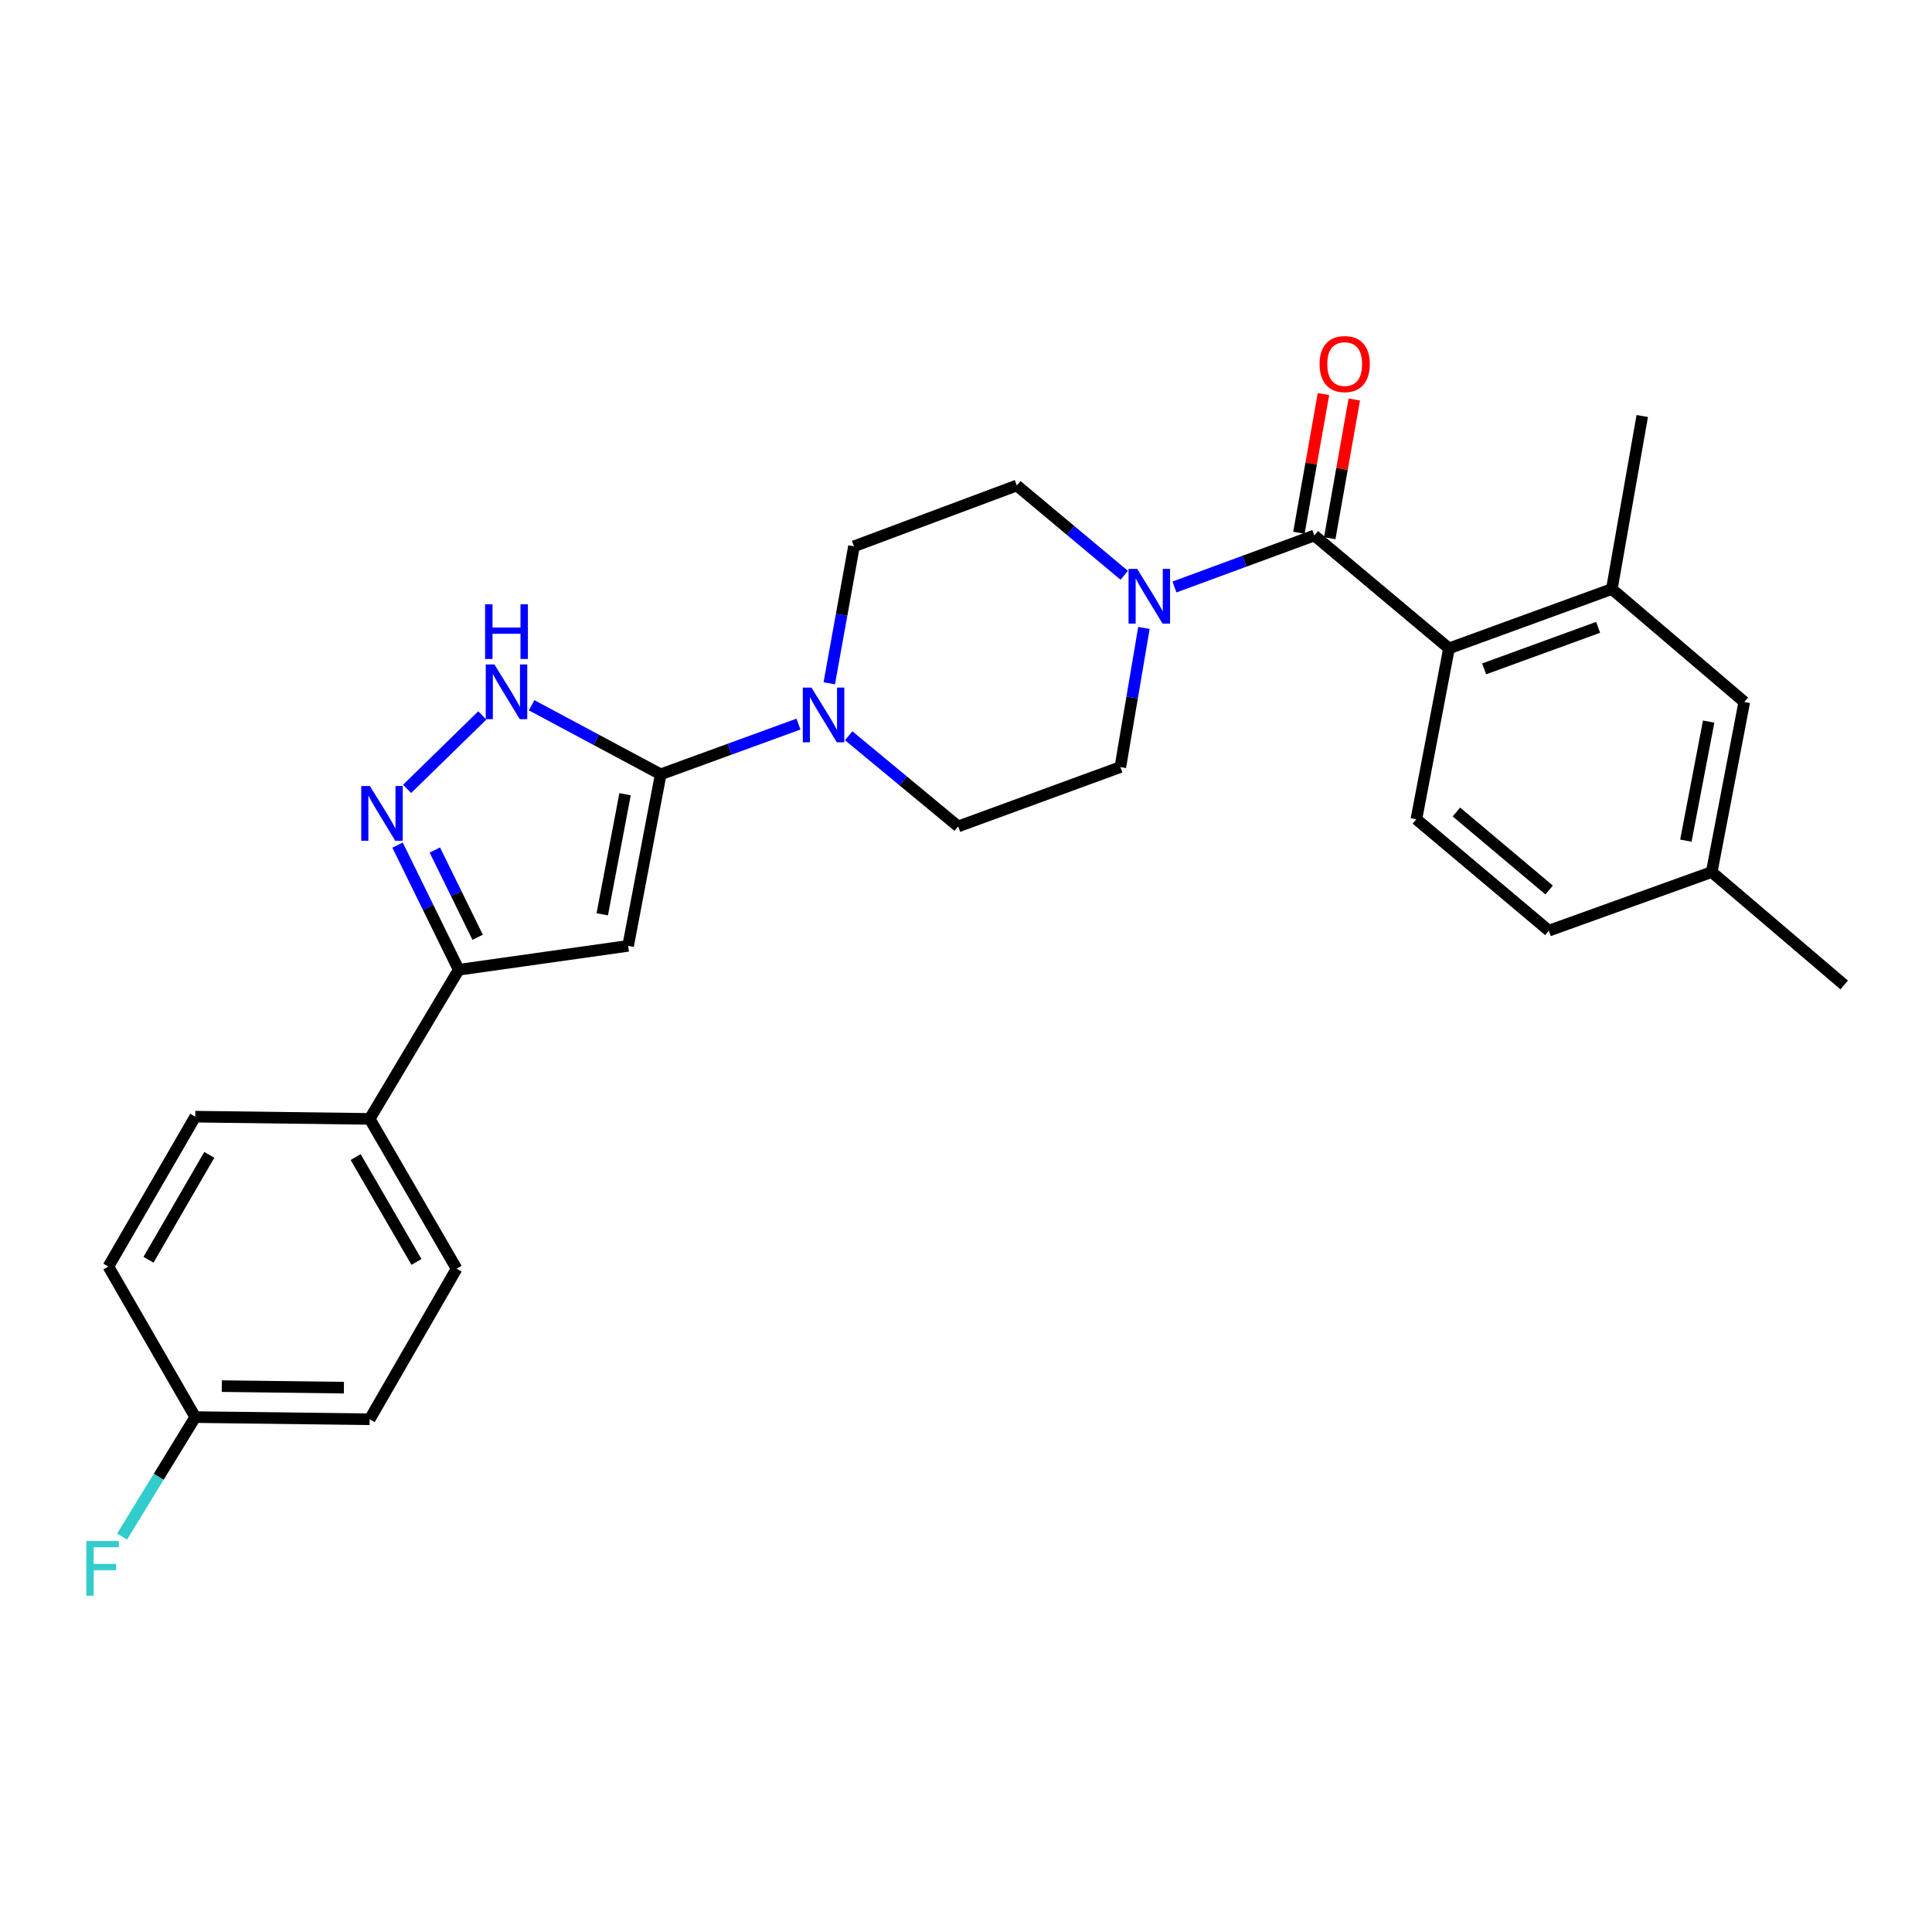 <?xml version='1.0' encoding='iso-8859-1'?>
<svg version='1.1' baseProfile='full'
              xmlns='http://www.w3.org/2000/svg'
                      xmlns:rdkit='http://www.rdkit.org/xml'
                      xmlns:xlink='http://www.w3.org/1999/xlink'
                  xml:space='preserve'
width='1000px' height='1000px' viewBox='0 0 1000 1000'>
<!-- END OF HEADER -->
<rect style='opacity:1.0;fill:#FFFFFF;stroke:none' width='1000' height='1000' x='0' y='0'> </rect>
<path class='bond-0' d='M 341.976,400.789 L 325.117,489.577' style='fill:none;fill-rule:evenodd;stroke:#000000;stroke-width:6px;stroke-linecap:butt;stroke-linejoin:miter;stroke-opacity:1' />
<path class='bond-0' d='M 323.529,411.085 L 311.728,473.237' style='fill:none;fill-rule:evenodd;stroke:#000000;stroke-width:6px;stroke-linecap:butt;stroke-linejoin:miter;stroke-opacity:1' />
<path class='bond-3' d='M 341.976,400.789 L 308.571,382.913' style='fill:none;fill-rule:evenodd;stroke:#000000;stroke-width:6px;stroke-linecap:butt;stroke-linejoin:miter;stroke-opacity:1' />
<path class='bond-3' d='M 308.571,382.913 L 275.165,365.037' style='fill:none;fill-rule:evenodd;stroke:#0000FF;stroke-width:6px;stroke-linecap:butt;stroke-linejoin:miter;stroke-opacity:1' />
<path class='bond-5' d='M 341.976,400.789 L 377.633,387.791' style='fill:none;fill-rule:evenodd;stroke:#000000;stroke-width:6px;stroke-linecap:butt;stroke-linejoin:miter;stroke-opacity:1' />
<path class='bond-5' d='M 377.633,387.791 L 413.289,374.792' style='fill:none;fill-rule:evenodd;stroke:#0000FF;stroke-width:6px;stroke-linecap:butt;stroke-linejoin:miter;stroke-opacity:1' />
<path class='bond-4' d='M 325.117,489.577 L 237.436,501.945' style='fill:none;fill-rule:evenodd;stroke:#000000;stroke-width:6px;stroke-linecap:butt;stroke-linejoin:miter;stroke-opacity:1' />
<path class='bond-1' d='M 680.296,277.166 L 644.093,290.495' style='fill:none;fill-rule:evenodd;stroke:#000000;stroke-width:6px;stroke-linecap:butt;stroke-linejoin:miter;stroke-opacity:1' />
<path class='bond-1' d='M 644.093,290.495 L 607.89,303.825' style='fill:none;fill-rule:evenodd;stroke:#0000FF;stroke-width:6px;stroke-linecap:butt;stroke-linejoin:miter;stroke-opacity:1' />
<path class='bond-7' d='M 680.296,277.166 L 749.993,335.593' style='fill:none;fill-rule:evenodd;stroke:#000000;stroke-width:6px;stroke-linecap:butt;stroke-linejoin:miter;stroke-opacity:1' />
<path class='bond-11' d='M 688.273,278.578 L 694.626,242.682' style='fill:none;fill-rule:evenodd;stroke:#000000;stroke-width:6px;stroke-linecap:butt;stroke-linejoin:miter;stroke-opacity:1' />
<path class='bond-11' d='M 694.626,242.682 L 700.978,206.787' style='fill:none;fill-rule:evenodd;stroke:#FF0000;stroke-width:6px;stroke-linecap:butt;stroke-linejoin:miter;stroke-opacity:1' />
<path class='bond-11' d='M 672.319,275.755 L 678.671,239.859' style='fill:none;fill-rule:evenodd;stroke:#000000;stroke-width:6px;stroke-linecap:butt;stroke-linejoin:miter;stroke-opacity:1' />
<path class='bond-11' d='M 678.671,239.859 L 685.024,203.963' style='fill:none;fill-rule:evenodd;stroke:#FF0000;stroke-width:6px;stroke-linecap:butt;stroke-linejoin:miter;stroke-opacity:1' />
<path class='bond-2' d='M 210.714,408.326 L 249.624,370.324' style='fill:none;fill-rule:evenodd;stroke:#0000FF;stroke-width:6px;stroke-linecap:butt;stroke-linejoin:miter;stroke-opacity:1' />
<path class='bond-27' d='M 205.777,437.429 L 221.606,469.687' style='fill:none;fill-rule:evenodd;stroke:#0000FF;stroke-width:6px;stroke-linecap:butt;stroke-linejoin:miter;stroke-opacity:1' />
<path class='bond-27' d='M 221.606,469.687 L 237.436,501.945' style='fill:none;fill-rule:evenodd;stroke:#000000;stroke-width:6px;stroke-linecap:butt;stroke-linejoin:miter;stroke-opacity:1' />
<path class='bond-27' d='M 225.071,439.969 L 236.152,462.549' style='fill:none;fill-rule:evenodd;stroke:#0000FF;stroke-width:6px;stroke-linecap:butt;stroke-linejoin:miter;stroke-opacity:1' />
<path class='bond-27' d='M 236.152,462.549 L 247.232,485.13' style='fill:none;fill-rule:evenodd;stroke:#000000;stroke-width:6px;stroke-linecap:butt;stroke-linejoin:miter;stroke-opacity:1' />
<path class='bond-10' d='M 237.436,501.945 L 191.349,579.131' style='fill:none;fill-rule:evenodd;stroke:#000000;stroke-width:6px;stroke-linecap:butt;stroke-linejoin:miter;stroke-opacity:1' />
<path class='bond-12' d='M 429.225,353.682 L 435.616,318.228' style='fill:none;fill-rule:evenodd;stroke:#0000FF;stroke-width:6px;stroke-linecap:butt;stroke-linejoin:miter;stroke-opacity:1' />
<path class='bond-12' d='M 435.616,318.228 L 442.007,282.774' style='fill:none;fill-rule:evenodd;stroke:#000000;stroke-width:6px;stroke-linecap:butt;stroke-linejoin:miter;stroke-opacity:1' />
<path class='bond-14' d='M 439.274,380.825 L 467.613,404.291' style='fill:none;fill-rule:evenodd;stroke:#0000FF;stroke-width:6px;stroke-linecap:butt;stroke-linejoin:miter;stroke-opacity:1' />
<path class='bond-14' d='M 467.613,404.291 L 495.951,427.757' style='fill:none;fill-rule:evenodd;stroke:#000000;stroke-width:6px;stroke-linecap:butt;stroke-linejoin:miter;stroke-opacity:1' />
<path class='bond-6' d='M 592.095,325.019 L 585.991,361.032' style='fill:none;fill-rule:evenodd;stroke:#0000FF;stroke-width:6px;stroke-linecap:butt;stroke-linejoin:miter;stroke-opacity:1' />
<path class='bond-6' d='M 585.991,361.032 L 579.887,397.045' style='fill:none;fill-rule:evenodd;stroke:#000000;stroke-width:6px;stroke-linecap:butt;stroke-linejoin:miter;stroke-opacity:1' />
<path class='bond-28' d='M 581.9,297.769 L 554.102,274.529' style='fill:none;fill-rule:evenodd;stroke:#0000FF;stroke-width:6px;stroke-linecap:butt;stroke-linejoin:miter;stroke-opacity:1' />
<path class='bond-28' d='M 554.102,274.529 L 526.303,251.288' style='fill:none;fill-rule:evenodd;stroke:#000000;stroke-width:6px;stroke-linecap:butt;stroke-linejoin:miter;stroke-opacity:1' />
<path class='bond-8' d='M 749.993,335.593 L 834.289,304.881' style='fill:none;fill-rule:evenodd;stroke:#000000;stroke-width:6px;stroke-linecap:butt;stroke-linejoin:miter;stroke-opacity:1' />
<path class='bond-8' d='M 768.183,346.21 L 827.191,324.711' style='fill:none;fill-rule:evenodd;stroke:#000000;stroke-width:6px;stroke-linecap:butt;stroke-linejoin:miter;stroke-opacity:1' />
<path class='bond-9' d='M 749.993,335.593 L 733.115,424.03' style='fill:none;fill-rule:evenodd;stroke:#000000;stroke-width:6px;stroke-linecap:butt;stroke-linejoin:miter;stroke-opacity:1' />
<path class='bond-16' d='M 834.289,304.881 L 902.842,363.326' style='fill:none;fill-rule:evenodd;stroke:#000000;stroke-width:6px;stroke-linecap:butt;stroke-linejoin:miter;stroke-opacity:1' />
<path class='bond-25' d='M 834.289,304.881 L 850.023,215.328' style='fill:none;fill-rule:evenodd;stroke:#000000;stroke-width:6px;stroke-linecap:butt;stroke-linejoin:miter;stroke-opacity:1' />
<path class='bond-19' d='M 733.115,424.03 L 801.678,481.71' style='fill:none;fill-rule:evenodd;stroke:#000000;stroke-width:6px;stroke-linecap:butt;stroke-linejoin:miter;stroke-opacity:1' />
<path class='bond-19' d='M 753.83,420.284 L 801.824,460.66' style='fill:none;fill-rule:evenodd;stroke:#000000;stroke-width:6px;stroke-linecap:butt;stroke-linejoin:miter;stroke-opacity:1' />
<path class='bond-17' d='M 191.349,579.131 L 236.329,656.685' style='fill:none;fill-rule:evenodd;stroke:#000000;stroke-width:6px;stroke-linecap:butt;stroke-linejoin:miter;stroke-opacity:1' />
<path class='bond-17' d='M 184.081,598.892 L 215.566,653.18' style='fill:none;fill-rule:evenodd;stroke:#000000;stroke-width:6px;stroke-linecap:butt;stroke-linejoin:miter;stroke-opacity:1' />
<path class='bond-18' d='M 191.349,579.131 L 101.067,577.987' style='fill:none;fill-rule:evenodd;stroke:#000000;stroke-width:6px;stroke-linecap:butt;stroke-linejoin:miter;stroke-opacity:1' />
<path class='bond-13' d='M 442.007,282.774 L 526.303,251.288' style='fill:none;fill-rule:evenodd;stroke:#000000;stroke-width:6px;stroke-linecap:butt;stroke-linejoin:miter;stroke-opacity:1' />
<path class='bond-15' d='M 495.951,427.757 L 579.887,397.045' style='fill:none;fill-rule:evenodd;stroke:#000000;stroke-width:6px;stroke-linecap:butt;stroke-linejoin:miter;stroke-opacity:1' />
<path class='bond-30' d='M 902.842,363.326 L 885.983,451.367' style='fill:none;fill-rule:evenodd;stroke:#000000;stroke-width:6px;stroke-linecap:butt;stroke-linejoin:miter;stroke-opacity:1' />
<path class='bond-30' d='M 884.4,373.485 L 872.599,435.114' style='fill:none;fill-rule:evenodd;stroke:#000000;stroke-width:6px;stroke-linecap:butt;stroke-linejoin:miter;stroke-opacity:1' />
<path class='bond-23' d='M 236.329,656.685 L 191.349,734.618' style='fill:none;fill-rule:evenodd;stroke:#000000;stroke-width:6px;stroke-linecap:butt;stroke-linejoin:miter;stroke-opacity:1' />
<path class='bond-22' d='M 101.067,577.987 L 56.097,655.56' style='fill:none;fill-rule:evenodd;stroke:#000000;stroke-width:6px;stroke-linecap:butt;stroke-linejoin:miter;stroke-opacity:1' />
<path class='bond-22' d='M 108.339,597.749 L 76.86,652.05' style='fill:none;fill-rule:evenodd;stroke:#000000;stroke-width:6px;stroke-linecap:butt;stroke-linejoin:miter;stroke-opacity:1' />
<path class='bond-20' d='M 801.678,481.71 L 885.983,451.367' style='fill:none;fill-rule:evenodd;stroke:#000000;stroke-width:6px;stroke-linecap:butt;stroke-linejoin:miter;stroke-opacity:1' />
<path class='bond-26' d='M 885.983,451.367 L 954.545,509.803' style='fill:none;fill-rule:evenodd;stroke:#000000;stroke-width:6px;stroke-linecap:butt;stroke-linejoin:miter;stroke-opacity:1' />
<path class='bond-21' d='M 101.067,733.484 L 56.097,655.56' style='fill:none;fill-rule:evenodd;stroke:#000000;stroke-width:6px;stroke-linecap:butt;stroke-linejoin:miter;stroke-opacity:1' />
<path class='bond-24' d='M 101.067,733.484 L 82.127,764.407' style='fill:none;fill-rule:evenodd;stroke:#000000;stroke-width:6px;stroke-linecap:butt;stroke-linejoin:miter;stroke-opacity:1' />
<path class='bond-24' d='M 82.127,764.407 L 63.187,795.33' style='fill:none;fill-rule:evenodd;stroke:#33CCCC;stroke-width:6px;stroke-linecap:butt;stroke-linejoin:miter;stroke-opacity:1' />
<path class='bond-29' d='M 101.067,733.484 L 191.349,734.618' style='fill:none;fill-rule:evenodd;stroke:#000000;stroke-width:6px;stroke-linecap:butt;stroke-linejoin:miter;stroke-opacity:1' />
<path class='bond-29' d='M 114.813,717.453 L 178.011,718.247' style='fill:none;fill-rule:evenodd;stroke:#000000;stroke-width:6px;stroke-linecap:butt;stroke-linejoin:miter;stroke-opacity:1' />
<path  class='atom-3' d='M 191.462 406.855
L 200.742 421.855
Q 201.662 423.335, 203.142 426.015
Q 204.622 428.695, 204.702 428.855
L 204.702 406.855
L 208.462 406.855
L 208.462 435.175
L 204.582 435.175
L 194.622 418.775
Q 193.462 416.855, 192.222 414.655
Q 191.022 412.455, 190.662 411.775
L 190.662 435.175
L 186.982 435.175
L 186.982 406.855
L 191.462 406.855
' fill='#0000FF'/>
<path  class='atom-4' d='M 255.902 343.918
L 265.182 358.918
Q 266.102 360.398, 267.582 363.078
Q 269.062 365.758, 269.142 365.918
L 269.142 343.918
L 272.902 343.918
L 272.902 372.238
L 269.022 372.238
L 259.062 355.838
Q 257.902 353.918, 256.662 351.718
Q 255.462 349.518, 255.102 348.838
L 255.102 372.238
L 251.422 372.238
L 251.422 343.918
L 255.902 343.918
' fill='#0000FF'/>
<path  class='atom-4' d='M 251.082 312.766
L 254.922 312.766
L 254.922 324.806
L 269.402 324.806
L 269.402 312.766
L 273.242 312.766
L 273.242 341.086
L 269.402 341.086
L 269.402 328.006
L 254.922 328.006
L 254.922 341.086
L 251.082 341.086
L 251.082 312.766
' fill='#0000FF'/>
<path  class='atom-6' d='M 420.012 355.899
L 429.292 370.899
Q 430.212 372.379, 431.692 375.059
Q 433.172 377.739, 433.252 377.899
L 433.252 355.899
L 437.012 355.899
L 437.012 384.219
L 433.132 384.219
L 423.172 367.819
Q 422.012 365.899, 420.772 363.699
Q 419.572 361.499, 419.212 360.819
L 419.212 384.219
L 415.532 384.219
L 415.532 355.899
L 420.012 355.899
' fill='#0000FF'/>
<path  class='atom-7' d='M 588.614 294.457
L 597.894 309.457
Q 598.814 310.937, 600.294 313.617
Q 601.774 316.297, 601.854 316.457
L 601.854 294.457
L 605.614 294.457
L 605.614 322.777
L 601.734 322.777
L 591.774 306.377
Q 590.614 304.457, 589.374 302.257
Q 588.174 300.057, 587.814 299.377
L 587.814 322.777
L 584.134 322.777
L 584.134 294.457
L 588.614 294.457
' fill='#0000FF'/>
<path  class='atom-12' d='M 683.012 188.44
Q 683.012 181.64, 686.372 177.84
Q 689.732 174.04, 696.012 174.04
Q 702.292 174.04, 705.652 177.84
Q 709.012 181.64, 709.012 188.44
Q 709.012 195.32, 705.612 199.24
Q 702.212 203.12, 696.012 203.12
Q 689.772 203.12, 686.372 199.24
Q 683.012 195.36, 683.012 188.44
M 696.012 199.92
Q 700.332 199.92, 702.652 197.04
Q 705.012 194.12, 705.012 188.44
Q 705.012 182.88, 702.652 180.08
Q 700.332 177.24, 696.012 177.24
Q 691.692 177.24, 689.332 180.04
Q 687.012 182.84, 687.012 188.44
Q 687.012 194.16, 689.332 197.04
Q 691.692 199.92, 696.012 199.92
' fill='#FF0000'/>
<path  class='atom-25' d='M 44.689 797.625
L 61.529 797.625
L 61.529 800.865
L 48.489 800.865
L 48.489 809.465
L 60.089 809.465
L 60.089 812.745
L 48.489 812.745
L 48.489 825.945
L 44.689 825.945
L 44.689 797.625
' fill='#33CCCC'/>
</svg>
